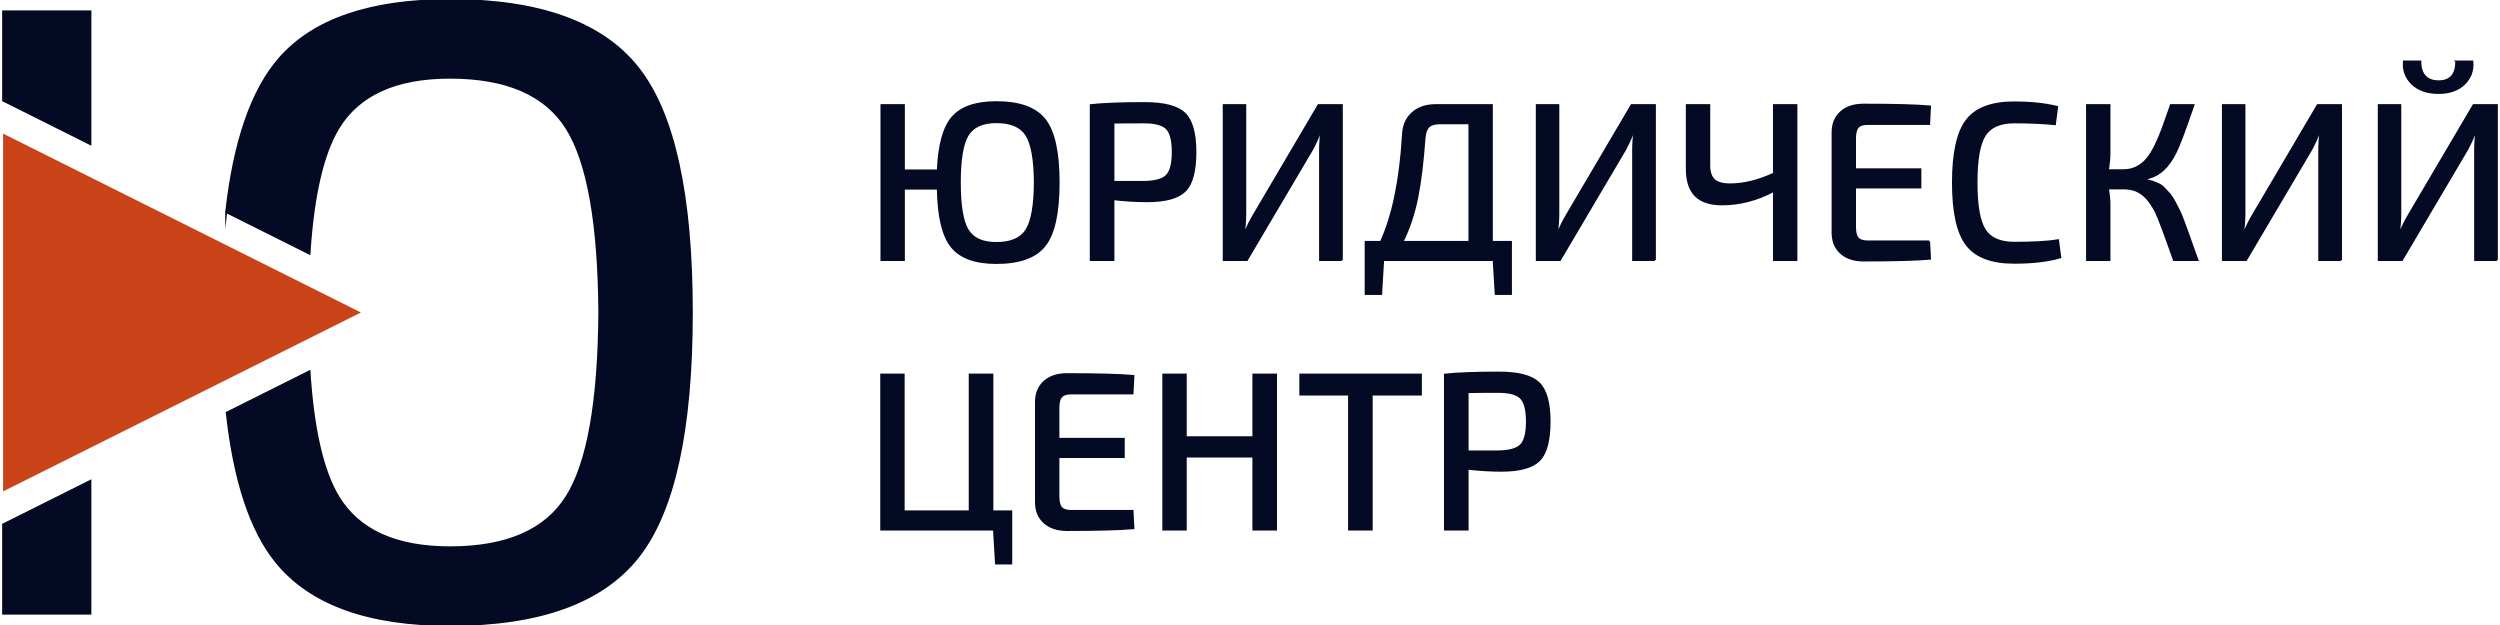 <?xml version="1.0" encoding="UTF-8"?>
<!-- Creator: CorelDRAW 2020 (64-Bit) -->
<svg xmlns="http://www.w3.org/2000/svg" xmlns:xlink="http://www.w3.org/1999/xlink" xmlns:xodm="http://www.corel.com/coreldraw/odm/2003" xml:space="preserve" width="280px" height="70px" shape-rendering="geometricPrecision" text-rendering="geometricPrecision" image-rendering="optimizeQuality" fill-rule="evenodd" clip-rule="evenodd" viewBox="0 0 280 70"> <g id="Слой_x0020_1">  <g id="_1605855114144"> <g> <path fill="#040924" fill-rule="nonzero" stroke="#040924" stroke-width="0.216" stroke-miterlimit="22.926" d="M25.332 23.752c0.887,-7.933 2.873,-13.667 5.959,-17.201 3.814,-4.367 10.184,-6.551 19.113,-6.551 10.038,0 17.06,2.542 21.069,7.626 4.008,5.083 6.012,14.209 6.012,27.374 0,13.166 -2.004,22.291 -6.012,27.375 -4.009,5.083 -11.031,7.625 -21.069,7.625 -9.19,0 -15.691,-2.362 -19.503,-7.088 -2.838,-3.516 -4.674,-9.081 -5.508,-16.695l9.269 -4.634c0.413,6.481 1.489,11.164 3.229,14.045 2.281,3.781 6.452,5.671 12.513,5.671 6.322,0 10.673,-1.89 13.052,-5.671 2.38,-3.779 3.601,-10.656 3.667,-20.628 -0.066,-9.972 -1.287,-16.848 -3.667,-20.628 -2.379,-3.781 -6.73,-5.671 -13.052,-5.671 -6.061,0 -10.232,1.89 -12.513,5.671 -1.74,2.882 -2.816,7.564 -3.229,14.045l-9.33 -4.665zm-24.984 -12.492l0 -9.988 9.778 0 0 14.877 -9.778 -4.889zm9.778 42.591l0 14.878 -9.778 0 0 -9.99 9.778 -4.888z"></path> <polygon fill="#CA4218" points="0.348,55.034 0.348,14.966 40.417,34.999 "></polygon> </g> <path fill="#040924" fill-rule="nonzero" stroke="#040924" stroke-width="0.216" stroke-miterlimit="22.926" d="M101.236 19.091l3.798 0c0.118,-2.852 0.667,-4.839 1.648,-5.962 0.981,-1.124 2.62,-1.686 4.917,-1.686 2.583,0 4.39,0.655 5.421,1.963 1.031,1.308 1.547,3.655 1.547,7.043 0,3.387 -0.516,5.735 -1.547,7.043 -1.031,1.308 -2.838,1.962 -5.421,1.962 -2.364,0 -4.037,-0.608 -5.018,-1.824 -0.981,-1.216 -1.496,-3.383 -1.547,-6.502l-3.798 0 0 7.999 -2.515 0 0 -17.356 2.515 0 0 7.32zm10.363 8.124c1.627,0 2.746,-0.486 3.359,-1.459 0.612,-0.972 0.926,-2.742 0.943,-5.307 -0.017,-2.566 -0.331,-4.335 -0.943,-5.308 -0.613,-0.973 -1.732,-1.459 -3.359,-1.459 -1.559,0 -2.632,0.486 -3.219,1.459 -0.587,0.973 -0.88,2.742 -0.88,5.308 0,2.565 0.293,4.335 0.88,5.307 0.587,0.973 1.66,1.459 3.219,1.459zm10.565 1.912l0 -17.356c1.425,-0.151 3.446,-0.227 6.062,-0.227 2.146,0 3.626,0.386 4.44,1.157 0.813,0.772 1.22,2.214 1.22,4.327 0,2.129 -0.39,3.58 -1.17,4.351 -0.78,0.772 -2.184,1.157 -4.213,1.157 -1.258,0 -2.524,-0.075 -3.798,-0.226l0 6.817 -2.541 0zm2.541 -8.754l3.446 0c1.224,-0.017 2.062,-0.251 2.515,-0.704 0.453,-0.453 0.679,-1.333 0.679,-2.641 0,-1.308 -0.226,-2.189 -0.679,-2.642 -0.453,-0.452 -1.291,-0.678 -2.515,-0.678 -1.677,0 -2.826,0.008 -3.446,0.025l0 6.64zm25.581 8.754l-2.44 0 0 -12.25c0,-0.839 0.05,-1.526 0.151,-2.063l-0.151 0c-0.235,0.621 -0.537,1.275 -0.905,1.962l-7.295 12.351 -2.591 0 0 -17.356 2.415 0 0 12.124c0,0.704 -0.05,1.417 -0.151,2.138l0.126 0c0.285,-0.688 0.612,-1.342 0.981,-1.962l7.244 -12.3 2.616 0 0 17.356zm18.941 -2.038l0 5.836 -1.711 0 -0.226 -3.798 -12.376 0 -0.226 3.798 -1.736 0 0 -5.836 1.711 0c1.341,-2.934 2.163,-6.917 2.465,-11.948 0.033,-1.039 0.381,-1.861 1.044,-2.465 0.662,-0.604 1.555,-0.905 2.679,-0.905l6.238 0 0 15.318 2.138 0zm-4.654 0l0 -13.281 -3.269 0c-0.604,0 -1.036,0.126 -1.296,0.377 -0.26,0.252 -0.415,0.696 -0.465,1.334 -0.185,2.599 -0.453,4.791 -0.805,6.577 -0.353,1.786 -0.906,3.45 -1.66,4.993l7.495 0zm20.777 2.038l-2.44 0 0 -12.25c0,-0.839 0.051,-1.526 0.151,-2.063l-0.151 0c-0.235,0.621 -0.536,1.275 -0.905,1.962l-7.295 12.351 -2.591 0 0 -17.356 2.415 0 0 12.124c0,0.704 -0.05,1.417 -0.151,2.138l0.126 0c0.285,-0.688 0.612,-1.342 0.981,-1.962l7.244 -12.3 2.616 0 0 17.356zm15.847 -17.356l0 17.356 -2.515 0 0 -7.748c-1.895,1.007 -3.832,1.51 -5.811,1.51 -1.341,0 -2.335,-0.327 -2.981,-0.981 -0.645,-0.654 -0.968,-1.652 -0.968,-2.994l0 -7.143 2.515 0 0 6.64c-0.016,0.788 0.156,1.358 0.516,1.711 0.361,0.352 0.969,0.528 1.824,0.528 1.526,0 3.161,-0.403 4.905,-1.207l0 -7.672 2.515 0zm14.866 15.268l0.1 1.937c-1.526,0.134 -4.007,0.201 -7.445,0.201 -1.073,0 -1.92,-0.281 -2.541,-0.843 -0.62,-0.562 -0.93,-1.32 -0.93,-2.276l0 -11.219c0,-0.955 0.31,-1.714 0.93,-2.276 0.621,-0.562 1.468,-0.843 2.541,-0.843 3.438,0 5.919,0.067 7.445,0.202l-0.1 1.962 -6.917 0c-0.504,0 -0.86,0.121 -1.069,0.364 -0.21,0.244 -0.315,0.658 -0.315,1.245l0 3.471 7.32 0 0 2.038 -7.32 0 0 4.427c0,0.587 0.105,1.002 0.315,1.245 0.209,0.243 0.565,0.365 1.069,0.365l6.917 0zm14.438 -0.126l0.251 1.912c-1.391,0.402 -3.11,0.603 -5.156,0.603 -2.532,0 -4.31,-0.67 -5.332,-2.012 -1.023,-1.341 -1.535,-3.664 -1.535,-6.967 0,-3.304 0.512,-5.626 1.535,-6.968 1.022,-1.341 2.8,-2.012 5.332,-2.012 1.811,0 3.413,0.168 4.804,0.503l-0.251 1.937c-1.342,-0.134 -2.859,-0.201 -4.553,-0.201 -1.593,0 -2.696,0.486 -3.308,1.458 -0.612,0.973 -0.918,2.734 -0.918,5.283 0,2.549 0.306,4.309 0.918,5.282 0.612,0.973 1.715,1.459 3.308,1.459 2.13,0 3.765,-0.092 4.905,-0.277zm9.558 -6.892l0 0.101c0.336,0.033 0.646,0.1 0.931,0.201 0.285,0.1 0.541,0.201 0.767,0.302 0.227,0.1 0.457,0.277 0.692,0.528 0.235,0.251 0.428,0.461 0.579,0.629 0.15,0.168 0.331,0.453 0.541,0.855 0.209,0.402 0.373,0.717 0.49,0.943 0.117,0.227 0.281,0.621 0.491,1.183 0.209,0.561 0.364,0.985 0.465,1.27 0.1,0.285 0.277,0.78 0.528,1.484 0.252,0.704 0.444,1.241 0.578,1.61l-2.641 0c-1.022,-2.901 -1.685,-4.671 -1.987,-5.308 -0.687,-1.392 -1.501,-2.239 -2.44,-2.54 -0.369,-0.118 -0.779,-0.176 -1.232,-0.176l-1.736 0c0.118,0.704 0.176,1.299 0.176,1.786l0 6.238 -2.515 0 0 -17.356 2.515 0 0 5.332c0,0.57 -0.058,1.224 -0.176,1.962l1.736 0c0.553,0 1.052,-0.113 1.496,-0.339 0.445,-0.227 0.831,-0.537 1.157,-0.931 0.328,-0.394 0.638,-0.893 0.931,-1.497 0.294,-0.603 0.566,-1.249 0.818,-1.937 0.251,-0.687 0.528,-1.467 0.83,-2.339 0.033,-0.117 0.058,-0.201 0.075,-0.251l2.541 0c-0.956,2.8 -1.627,4.578 -2.012,5.332 -0.789,1.576 -1.786,2.516 -2.994,2.818 -0.184,0.05 -0.386,0.083 -0.604,0.1zm22.136 9.106l-2.44 0 0 -12.25c0,-0.839 0.05,-1.526 0.151,-2.063l-0.151 0c-0.235,0.621 -0.537,1.275 -0.906,1.962l-7.294 12.351 -2.591 0 0 -17.356 2.415 0 0 12.124c0,0.704 -0.051,1.417 -0.151,2.138l0.125 0c0.285,-0.688 0.613,-1.342 0.981,-1.962l7.245 -12.3 2.616 0 0 17.356zm12.904 -22.236l1.81 0c0.085,1.006 -0.222,1.845 -0.917,2.515 -0.696,0.671 -1.656,1.006 -2.881,1.006 -1.24,0 -2.217,-0.335 -2.93,-1.006 -0.713,-0.67 -1.027,-1.509 -0.943,-2.515l1.836 0c0,0.721 0.176,1.27 0.528,1.647 0.352,0.378 0.856,0.566 1.509,0.566 1.325,0 1.988,-0.738 1.988,-2.213zm4.552 22.236l-2.439 0 0 -12.25c0,-0.839 0.05,-1.526 0.15,-2.063l-0.15 0c-0.235,0.621 -0.537,1.275 -0.906,1.962l-7.295 12.351 -2.591 0 0 -17.356 2.415 0 0 12.124c0,0.704 -0.05,1.417 -0.151,2.138l0.126 0c0.285,-0.688 0.612,-1.342 0.981,-1.962l7.245 -12.3 2.615 0 0 17.356zm-166.391 28.147l0 5.835 -1.711 0 -0.226 -3.798 -12.628 0 0 -17.356 2.516 0 0 15.319 7.395 0 0 -15.319 2.541 0 0 15.319 2.113 0zm13.582 -0.051l0.101 1.937c-1.526,0.134 -4.008,0.202 -7.445,0.202 -1.073,0 -1.92,-0.282 -2.541,-0.843 -0.62,-0.562 -0.93,-1.321 -0.93,-2.277l0 -11.218c0,-0.956 0.31,-1.715 0.93,-2.277 0.621,-0.561 1.468,-0.842 2.541,-0.842 3.437,0 5.919,0.067 7.445,0.201l-0.101 1.962 -6.917 0c-0.503,0 -0.859,0.121 -1.069,0.365 -0.209,0.243 -0.314,0.658 -0.314,1.245l0 3.471 7.32 0 0 2.037 -7.32 0 0 4.428c0,0.586 0.105,1.002 0.314,1.245 0.21,0.243 0.566,0.364 1.069,0.364l6.917 0zm16.074 -15.268l0 17.356 -2.54 0 0 -8.175 -7.572 0 0 8.175 -2.516 0 0 -17.356 2.516 0 0 7.018 7.572 0 0 -7.018 2.54 0zm16.224 2.239l-5.509 0 0 15.117 -2.54 0 0 -15.117 -5.458 0 0 -2.239 13.507 0 0 2.239zm2.691 15.117l0 -17.356c1.426,-0.151 3.447,-0.226 6.063,-0.226 2.146,0 3.626,0.385 4.439,1.157 0.813,0.771 1.22,2.213 1.22,4.326 0,2.13 -0.39,3.58 -1.17,4.352 -0.779,0.771 -2.184,1.157 -4.213,1.157 -1.258,0 -2.523,-0.076 -3.798,-0.227l0 6.817 -2.541 0zm2.541 -8.753l3.446 0c1.224,-0.017 2.063,-0.252 2.515,-0.704 0.453,-0.453 0.679,-1.334 0.679,-2.642 0,-1.308 -0.226,-2.188 -0.679,-2.641 -0.452,-0.452 -1.291,-0.679 -2.515,-0.679 -1.677,0 -2.825,0.008 -3.446,0.025l0 6.641z"></path> </g> </g> </svg>
